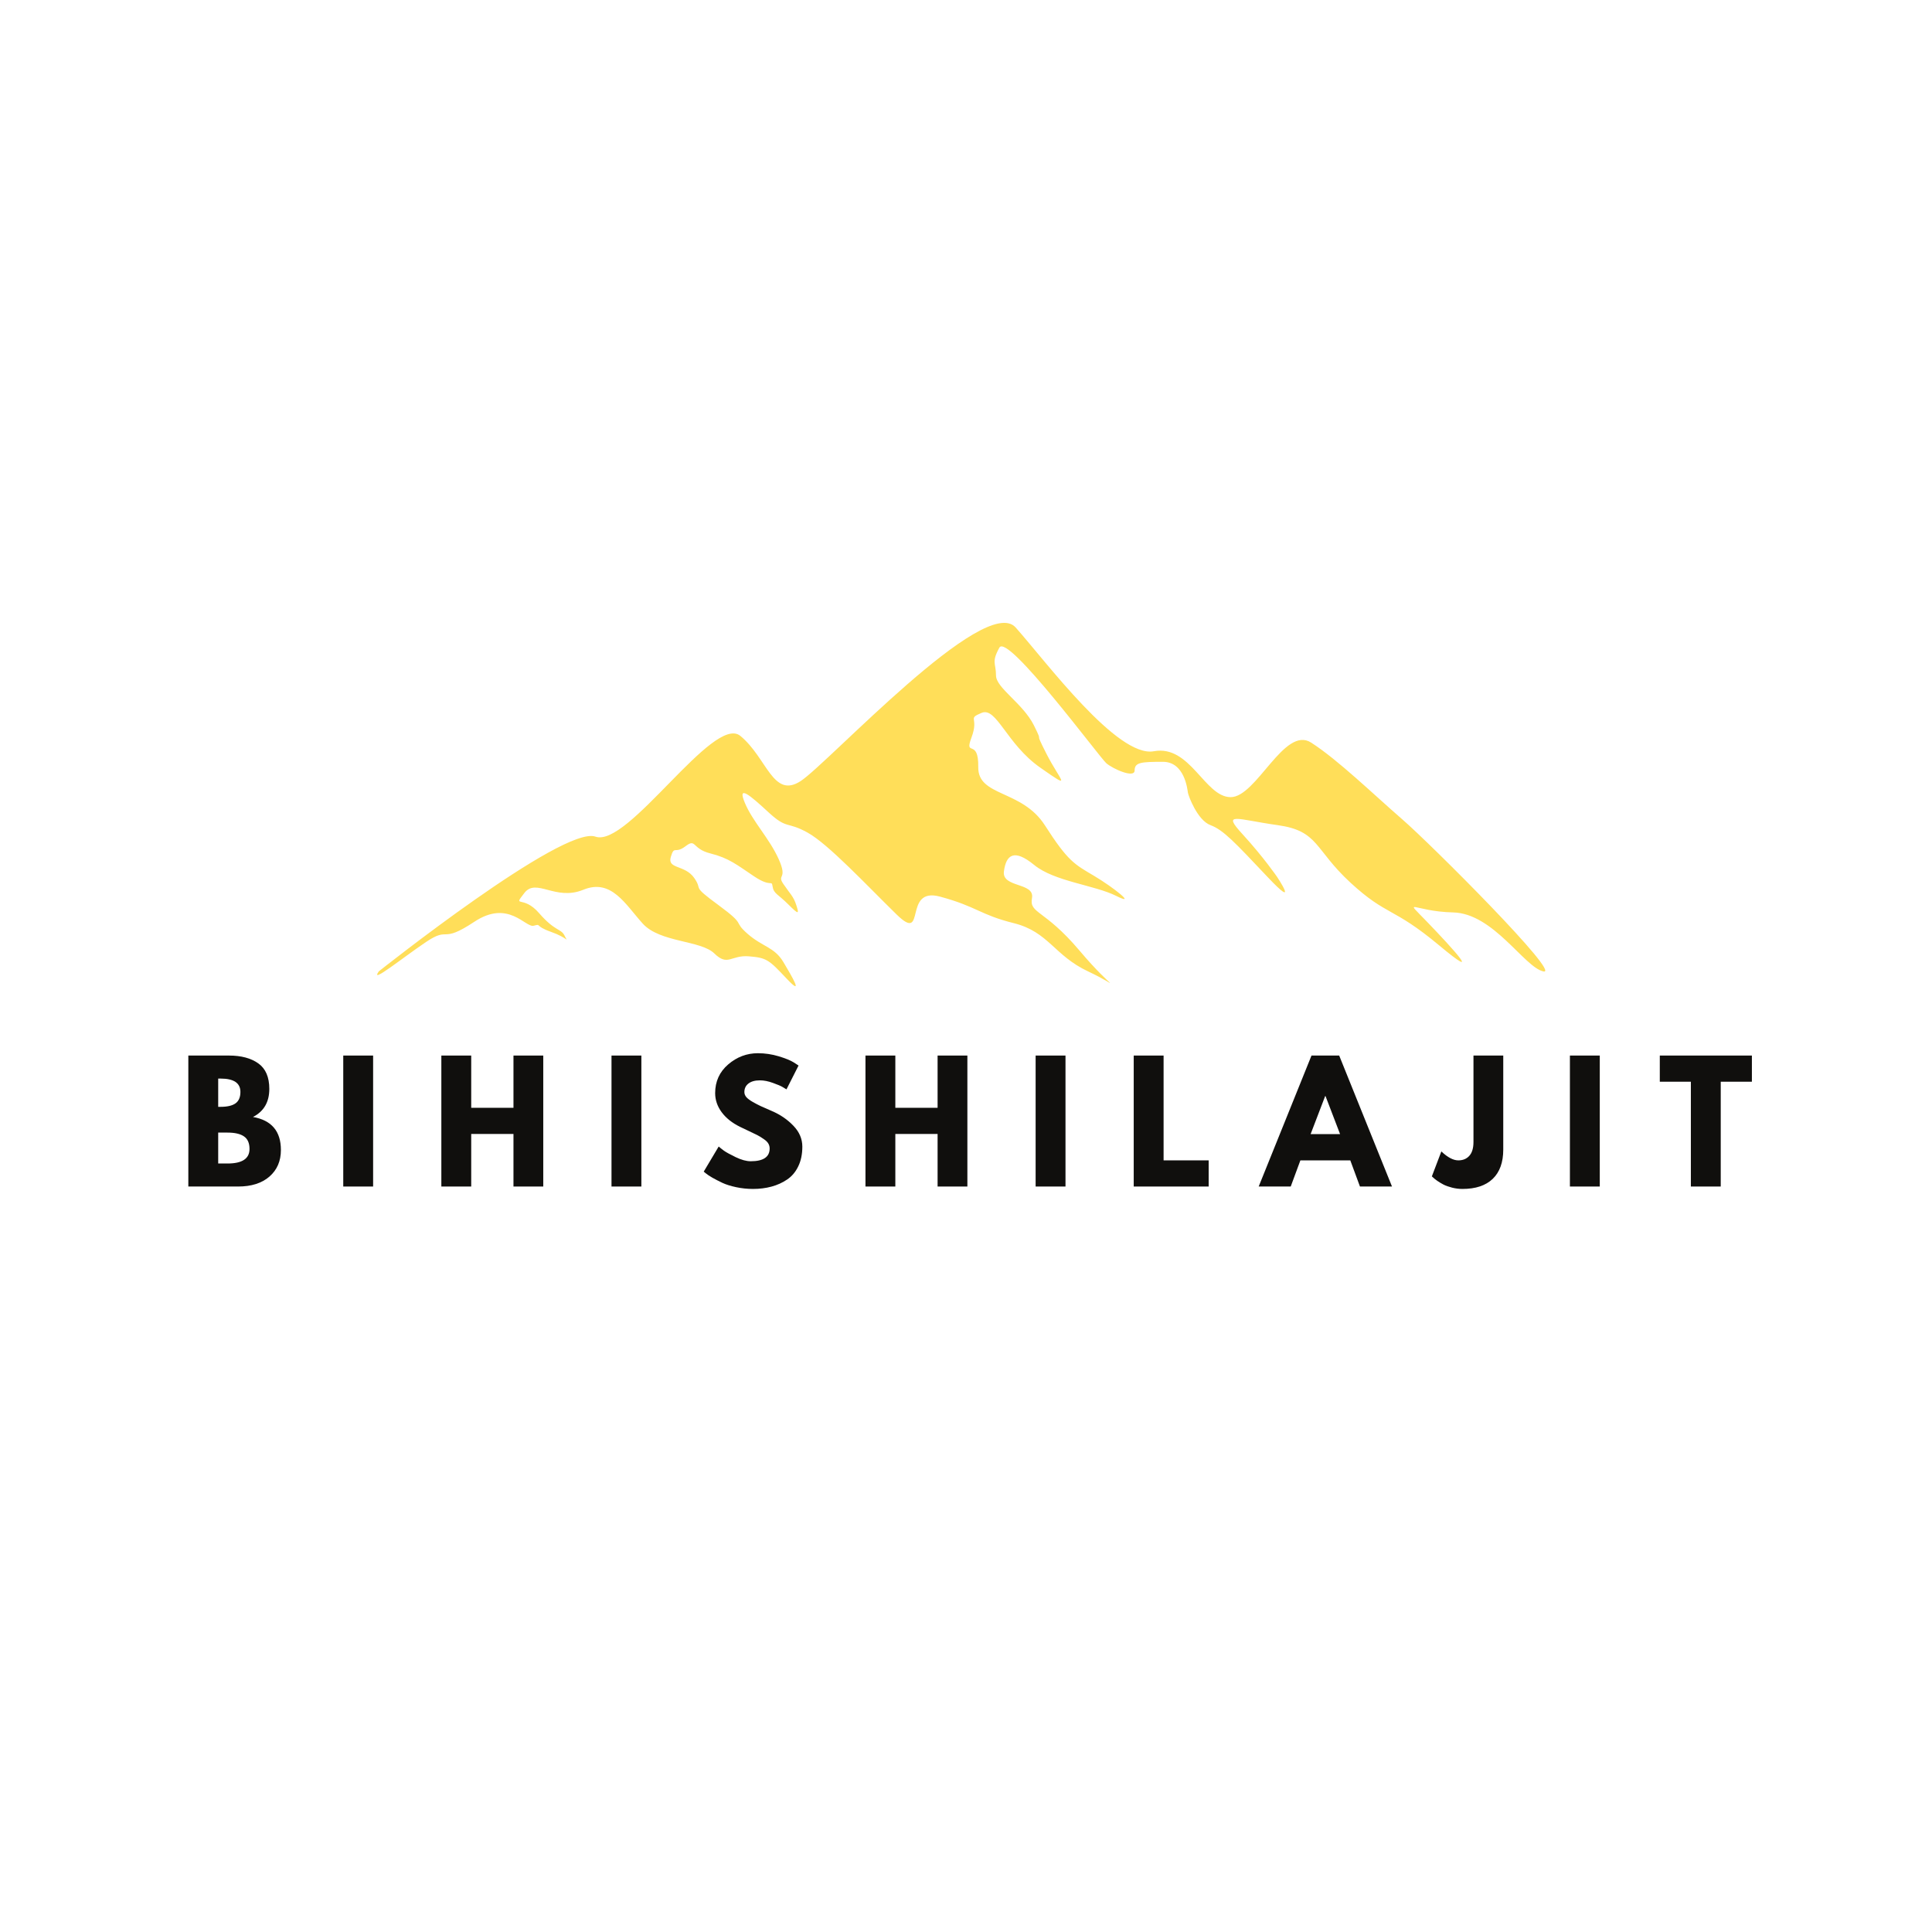 <svg version="1.2" preserveAspectRatio="xMidYMid meet" height="500" viewBox="0 0 375 375" zoomAndPan="magnify" width="500" xmlns:xlink="http://www.w3.org/1999/xlink" xmlns="http://www.w3.org/2000/svg"><defs></defs><g id="54f47a4107"><rect style="fill:#ffffff;fill-opacity:1;stroke:none;" height="375" y="0" width="375" x="0"></rect><rect style="fill:#ffffff;fill-opacity:1;stroke:none;" height="375" y="0" width="375" x="0"></rect><g style="fill:#100f0d;fill-opacity:1;"><g transform="translate(34.711, 230.304)"><path d="M 1.844 -25.422 L 9.734 -25.422 C 12.117 -25.422 14.02 -24.91 15.438 -23.891 C 16.852 -22.879 17.562 -21.234 17.562 -18.953 C 17.562 -16.398 16.504 -14.582 14.391 -13.5 C 18.004 -12.863 19.812 -10.727 19.812 -7.094 C 19.812 -4.945 19.07 -3.227 17.594 -1.938 C 16.113 -0.645 14.082 0 11.5 0 L 1.844 0 Z M 7.641 -15.469 L 8.109 -15.469 C 9.398 -15.469 10.363 -15.691 11 -16.141 C 11.633 -16.598 11.953 -17.336 11.953 -18.359 C 11.953 -20.086 10.672 -20.953 8.109 -20.953 L 7.641 -20.953 Z M 7.641 -4.469 L 9.453 -4.469 C 12.297 -4.469 13.719 -5.41 13.719 -7.297 C 13.719 -8.43 13.359 -9.242 12.641 -9.734 C 11.93 -10.223 10.867 -10.469 9.453 -10.469 L 7.641 -10.469 Z M 7.641 -4.469" style="stroke:none"></path></g></g><g style="fill:#100f0d;fill-opacity:1;"><g transform="translate(64.781, 230.304)"><path d="M 7.641 -25.422 L 7.641 0 L 1.844 0 L 1.844 -25.422 Z M 7.641 -25.422" style="stroke:none"></path></g></g><g style="fill:#100f0d;fill-opacity:1;"><g transform="translate(83.821, 230.304)"><path d="M 7.641 -10.203 L 7.641 0 L 1.844 0 L 1.844 -25.422 L 7.641 -25.422 L 7.641 -15.281 L 15.844 -15.281 L 15.844 -25.422 L 21.625 -25.422 L 21.625 0 L 15.844 0 L 15.844 -10.203 Z M 7.641 -10.203" style="stroke:none"></path></g></g><g style="fill:#100f0d;fill-opacity:1;"><g transform="translate(116.848, 230.304)"><path d="M 7.641 -25.422 L 7.641 0 L 1.844 0 L 1.844 -25.422 Z M 7.641 -25.422" style="stroke:none"></path></g></g><g style="fill:#100f0d;fill-opacity:1;"><g transform="translate(135.889, 230.304)"><path d="M 11.219 -25.875 C 12.594 -25.875 13.938 -25.676 15.25 -25.281 C 16.562 -24.883 17.535 -24.488 18.172 -24.094 L 19.109 -23.484 L 16.766 -18.859 C 16.578 -18.984 16.316 -19.141 15.984 -19.328 C 15.66 -19.523 15.047 -19.785 14.141 -20.109 C 13.234 -20.441 12.391 -20.609 11.609 -20.609 C 10.648 -20.609 9.906 -20.398 9.375 -19.984 C 8.852 -19.578 8.594 -19.023 8.594 -18.328 C 8.594 -17.984 8.719 -17.66 8.969 -17.359 C 9.219 -17.066 9.641 -16.75 10.234 -16.406 C 10.828 -16.07 11.348 -15.801 11.797 -15.594 C 12.254 -15.383 12.953 -15.078 13.891 -14.672 C 15.535 -13.973 16.938 -13.02 18.094 -11.812 C 19.258 -10.613 19.844 -9.254 19.844 -7.734 C 19.844 -6.273 19.578 -5 19.047 -3.906 C 18.523 -2.82 17.805 -1.973 16.891 -1.359 C 15.984 -0.742 14.973 -0.285 13.859 0.016 C 12.754 0.316 11.555 0.469 10.266 0.469 C 9.148 0.469 8.055 0.352 6.984 0.125 C 5.922 -0.102 5.031 -0.383 4.312 -0.719 C 3.594 -1.062 2.945 -1.395 2.375 -1.719 C 1.801 -2.051 1.379 -2.332 1.109 -2.562 L 0.703 -2.891 L 3.609 -7.766 C 3.848 -7.555 4.18 -7.289 4.609 -6.969 C 5.047 -6.656 5.812 -6.234 6.906 -5.703 C 8.008 -5.172 8.984 -4.906 9.828 -4.906 C 12.273 -4.906 13.5 -5.734 13.5 -7.391 C 13.5 -7.742 13.41 -8.066 13.234 -8.359 C 13.055 -8.66 12.742 -8.957 12.297 -9.25 C 11.859 -9.551 11.469 -9.789 11.125 -9.969 C 10.789 -10.145 10.238 -10.41 9.469 -10.766 C 8.695 -11.129 8.129 -11.398 7.766 -11.578 C 6.223 -12.336 5.031 -13.285 4.188 -14.422 C 3.344 -15.566 2.922 -16.801 2.922 -18.125 C 2.922 -20.395 3.766 -22.254 5.453 -23.703 C 7.141 -25.148 9.062 -25.875 11.219 -25.875 Z M 11.219 -25.875" style="stroke:none"></path></g></g><g style="fill:#100f0d;fill-opacity:1;"><g transform="translate(166.143, 230.304)"><path d="M 7.641 -10.203 L 7.641 0 L 1.844 0 L 1.844 -25.422 L 7.641 -25.422 L 7.641 -15.281 L 15.844 -15.281 L 15.844 -25.422 L 21.625 -25.422 L 21.625 0 L 15.844 0 L 15.844 -10.203 Z M 7.641 -10.203" style="stroke:none"></path></g></g><g style="fill:#100f0d;fill-opacity:1;"><g transform="translate(199.171, 230.304)"><path d="M 7.641 -25.422 L 7.641 0 L 1.844 0 L 1.844 -25.422 Z M 7.641 -25.422" style="stroke:none"></path></g></g><g style="fill:#100f0d;fill-opacity:1;"><g transform="translate(218.211, 230.304)"><path d="M 7.641 -25.422 L 7.641 -5.078 L 16.391 -5.078 L 16.391 0 L 1.844 0 L 1.844 -25.422 Z M 7.641 -25.422" style="stroke:none"></path></g></g><g style="fill:#100f0d;fill-opacity:1;"><g transform="translate(245.17, 230.304)"><path d="M 14.766 -25.422 L 25.016 0 L 18.797 0 L 16.922 -5.078 L 7.234 -5.078 L 5.359 0 L -0.859 0 L 9.391 -25.422 Z M 14.938 -10.172 L 12.109 -17.562 L 12.047 -17.562 L 9.219 -10.172 Z M 14.938 -10.172" style="stroke:none"></path></g></g><g style="fill:#100f0d;fill-opacity:1;"><g transform="translate(278.875, 230.304)"><path d="M 12.906 -25.422 L 12.906 -7.172 C 12.906 -4.691 12.223 -2.797 10.859 -1.484 C 9.492 -0.18 7.535 0.469 4.984 0.469 C 4.305 0.469 3.641 0.383 2.984 0.219 C 2.328 0.051 1.77 -0.145 1.312 -0.375 C 0.863 -0.613 0.457 -0.859 0.094 -1.109 C -0.258 -1.359 -0.516 -1.562 -0.672 -1.719 L -0.953 -1.969 L 0.891 -6.812 C 2.109 -5.656 3.207 -5.078 4.188 -5.078 C 5.07 -5.078 5.781 -5.367 6.312 -5.953 C 6.852 -6.547 7.125 -7.445 7.125 -8.656 L 7.125 -25.422 Z M 12.906 -25.422" style="stroke:none"></path></g></g><g style="fill:#100f0d;fill-opacity:1;"><g transform="translate(302.875, 230.304)"><path d="M 7.641 -25.422 L 7.641 0 L 1.844 0 L 1.844 -25.422 Z M 7.641 -25.422" style="stroke:none"></path></g></g><g style="fill:#100f0d;fill-opacity:1;"><g transform="translate(321.916, 230.304)"><path d="M 0.25 -20.344 L 0.25 -25.422 L 18.125 -25.422 L 18.125 -20.344 L 12.078 -20.344 L 12.078 0 L 6.281 0 L 6.281 -20.344 Z M 0.25 -20.344" style="stroke:none"></path></g></g><path d="M 73.516 188.551 C 73.516 188.551 109.25 160.156 115.578 162.391 C 121.91 164.625 138.484 138.555 143.699 142.836 C 148.91 147.121 150.031 155.125 155.43 151.59 C 160.828 148.051 191.184 115.09 197.141 121.797 C 203.102 128.496 216.883 147.121 223.957 145.816 C 231.035 144.512 233.824 154.695 238.855 154.727 C 243.883 154.754 249.281 140.789 254.496 144.141 C 259.711 147.492 266.602 154.195 272.188 159.039 C 277.773 163.879 303.285 189.391 299.562 188.551 C 295.836 187.715 289.879 177.285 282.055 177.102 C 274.234 176.914 272.188 173.938 277.027 178.961 C 281.871 183.992 288.199 190.883 279.262 183.434 C 270.324 175.984 269.207 177.848 262.129 171.328 C 255.055 164.809 255.984 161.273 247.977 160.156 C 239.969 159.039 237.086 157.457 241.18 161.922 C 245.277 166.395 247.887 170.211 247.887 170.211 C 247.887 170.211 252.355 176.914 246.023 170.211 C 239.691 163.508 237.457 161.086 234.945 160.156 C 232.43 159.223 230.66 154.477 230.566 153.824 C 230.473 153.172 229.914 147.867 225.727 147.867 C 221.535 147.867 220.23 147.957 220.23 149.543 C 220.23 151.125 216.043 149.262 214.738 148.145 C 213.438 147.027 195.559 122.82 193.977 125.707 C 192.391 128.594 193.324 128.684 193.324 131.105 C 193.324 133.527 198.539 136.504 200.68 140.789 C 202.82 145.07 200.398 140.973 203.102 146.281 C 205.801 151.59 208.406 153.543 201.891 148.98 C 195.375 144.422 193.418 137.156 190.531 138.367 C 187.645 139.578 190.066 139.113 188.578 143.117 C 187.086 147.121 189.973 143.117 189.879 148.891 C 189.785 154.664 198.352 153.219 202.82 160.203 C 207.289 167.184 208.547 167.746 212.316 169.977 C 216.09 172.211 220.836 175.984 216.648 173.891 C 212.457 171.793 204.637 171.094 200.727 167.883 C 196.816 164.672 195.281 165.93 194.859 169.141 C 194.441 172.352 200.867 171.234 200.309 174.309 C 199.75 177.379 202.68 176.402 209.527 184.504 C 216.367 192.605 217.766 191.625 211.199 188.551 C 204.637 185.48 203.52 180.871 196.816 179.195 C 190.109 177.52 189.691 175.984 182.43 174.027 C 175.168 172.074 179.918 183.246 174.051 177.52 C 168.184 171.793 160.785 163.832 156.734 161.598 C 152.684 159.363 152.824 161.039 149.191 157.688 C 145.559 154.336 143.047 152.195 144.582 155.848 C 146.117 159.504 149.332 162.715 151.148 166.766 C 152.961 170.816 150.727 169.629 152.055 171.586 C 153.379 173.539 154.008 173.957 154.566 175.703 C 155.125 177.449 155.059 177.59 153.031 175.566 C 151.008 173.539 150.168 173.469 149.961 172.074 C 149.75 170.676 149.75 172.352 146.398 170.117 C 143.047 167.883 141.508 166.555 137.879 165.648 C 134.246 164.742 135.156 162.645 133.059 164.254 C 130.965 165.859 130.895 163.973 130.199 166.348 C 129.5 168.723 132.922 167.812 134.738 170.398 C 136.551 172.98 133.969 171.656 139.484 175.703 C 145 179.754 142.137 178.637 145.07 181.223 C 148.004 183.805 150.309 183.805 152.055 186.738 C 153.801 189.672 156.105 193.582 152.684 189.949 C 149.262 186.316 148.844 185.898 145.352 185.621 C 141.859 185.34 141.301 187.645 138.648 185.062 C 135.992 182.477 128.102 182.969 124.75 179.266 C 121.398 175.566 118.676 170.465 113.227 172.699 C 107.781 174.938 104.082 170.328 101.777 173.332 C 99.473 176.332 101.496 173.609 104.641 177.242 C 107.781 180.871 108.898 180.172 109.598 181.641 C 110.297 183.105 110.297 182.059 106.945 180.871 C 103.59 179.684 105.199 179.266 103.59 179.684 C 101.984 180.105 98.703 174.516 92.07 178.914 C 85.438 183.316 87.391 179.684 82.711 182.828 C 78.035 185.969 71.723 191.137 73.516 188.551" style="stroke:none;fill-rule:nonzero;fill:#ffde59;fill-opacity:1;"></path></g></svg>